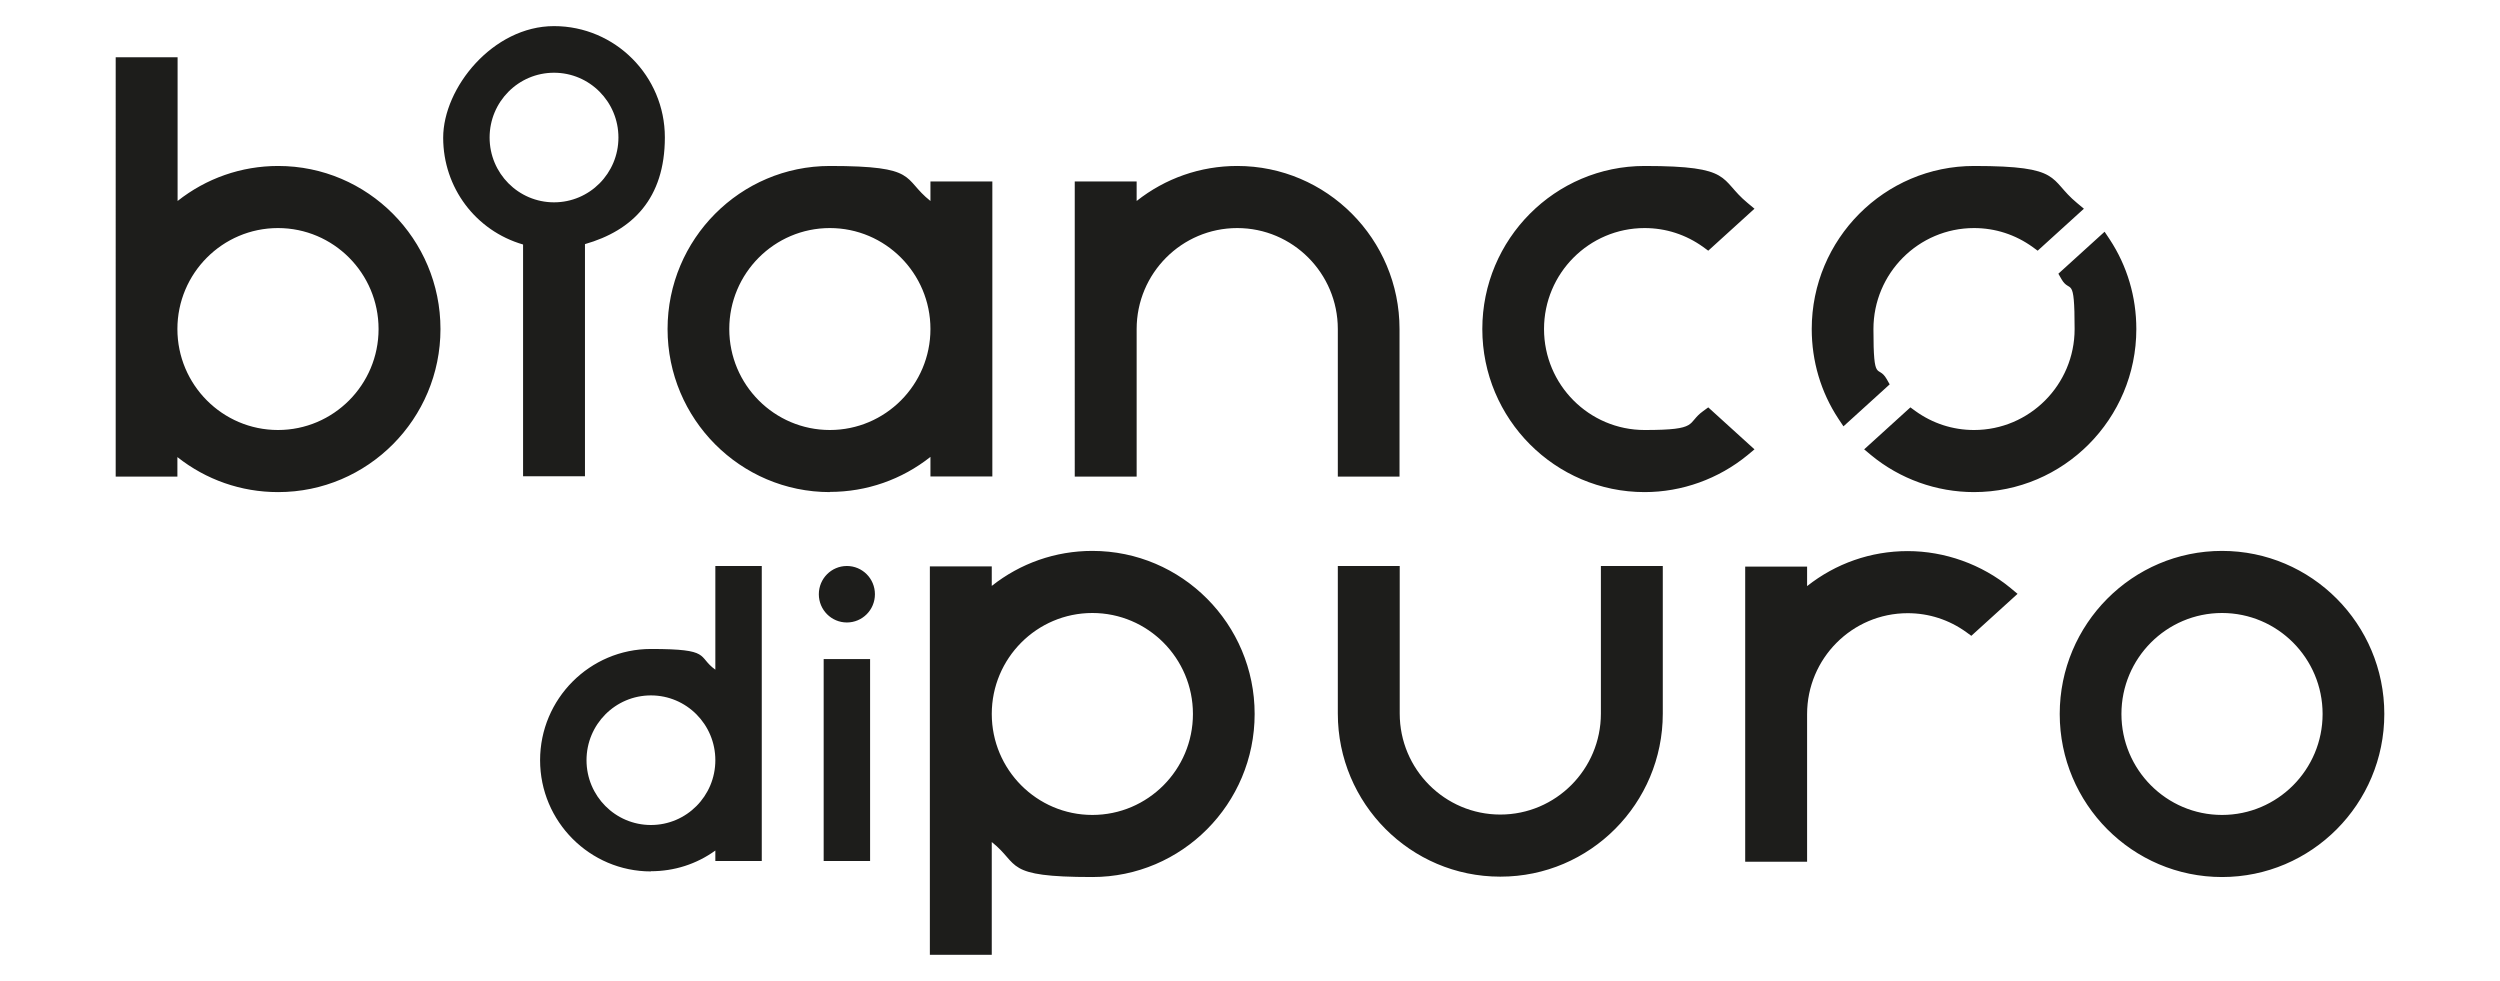 <svg viewBox="0 0 1292.42 507.1" xmlns="http://www.w3.org/2000/svg" data-name="Ebene 1" id="Ebene_1">
  <defs>
    <style>
      .cls-1 {
        fill: #1d1d1b;
        stroke-width: 0px;
      }
    </style>
  </defs>
  <path d="M480.71,493.5v-200.7h32v10.1c14.8-11.7,32.9-18.1,52-18.1,46.3,0,83.9,37.8,83.9,84.3s-37.6,84.3-83.9,84.3-37.2-6.4-52-18.1v58.3h-32v-.1ZM564.71,316.9c-28.7,0-52,23.4-52,52.2s23.3,52.2,52,52.2,52-23.4,52-52.2-23.3-52.2-52-52.2h0ZM1148.71,453.4c-46.3,0-83.9-37.8-83.9-84.3s37.6-84.3,83.9-84.3,83.9,37.8,83.9,84.3-37.6,84.3-83.9,84.3ZM1148.71,316.9c-28.7,0-52,23.4-52,52.2s23.3,52.2,52,52.2,52-23.4,52-52.2-23.3-52.2-52-52.2ZM775.51,453.2c-46.3,0-83.9-37.8-83.9-84.3v-76.3h32v76.3c0,28.8,23.3,52.2,52,52.2s52-23.4,52-52.2v-76.3h32v76.3c0,46.5-37.6,84.3-83.9,84.3h-.2ZM336.51,450.5c-31.6,0-57.3-25.8-57.3-57.5s25.7-57.5,57.3-57.5,23.7,3.8,33.3,10.7v-53.6h24v152.5h-24v-5.4c-9.7,7-21.2,10.7-33.3,10.7v.1ZM336.51,359.5c-18.4,0-33.3,15-33.3,33.5s14.9,33.5,33.3,33.5,33.3-15,33.3-33.5-14.9-33.5-33.3-33.5ZM902.21,445.4v-152.5h32v10.1c14.8-11.7,32.9-18.1,52-18.1s38.3,6.8,53.2,19.1l3.6,3-23.9,21.7-2.6-1.9c-8.9-6.4-19.3-9.8-30.3-9.8-28.7,0-52,23.4-52,52.2v76.3h-32v-.1ZM425.81,445.1v-104.4h24v104.4h-24ZM437.81,321.8c-8,0-14.5-6.5-14.5-14.6s6.5-14.6,14.5-14.6,14.5,6.5,14.5,14.6-6.5,14.6-14.5,14.6ZM1020.51,254.4c-19.4,0-38.3-6.8-53.2-19.1l-3.6-3,23.9-21.7,2.6,1.9c8.9,6.4,19.3,9.8,30.3,9.8,28.7,0,52-23.4,52-52.2s-2.3-18-6.8-25.8l-1.6-2.8,23.9-21.7,2.6,3.9c9.1,13.8,13.8,29.8,13.8,46.4,0,46.5-37.6,84.3-83.9,84.3h0ZM850.21,254.4c-46.3,0-83.9-37.8-83.9-84.3s37.6-84.3,83.9-84.3,38.3,6.8,53.2,19.1l3.6,3-23.9,21.7-2.6-1.9c-8.9-6.4-19.3-9.8-30.3-9.8-28.7,0-52,23.4-52,52.2s23.3,52.2,52,52.2,21.4-3.4,30.3-9.8l2.6-1.9,23.9,21.7-3.6,3c-15,12.3-33.9,19.1-53.2,19.1ZM429.01,254.4c-46.3,0-83.9-37.8-83.9-84.3s37.6-84.3,83.9-84.3,37.2,6.4,52,18.1v-10.1h32v152.5h-32v-10.1c-14.8,11.7-32.9,18.1-52,18.1v.1ZM429.01,117.9c-28.7,0-52,23.4-52,52.2s23.3,52.2,52,52.2,52-23.4,52-52.2-23.3-52.2-52-52.2ZM143.71,254.4c-19.1,0-37.2-6.4-52-18.1v10.1h-31.9V29.6h32v74.3c14.8-11.7,32.9-18.1,52-18.1,46.3,0,83.9,37.8,83.9,84.3s-37.6,84.3-83.9,84.3h-.1ZM143.71,117.9c-28.7,0-52,23.4-52,52.2s23.3,52.2,52,52.2,52-23.4,52-52.2-23.3-52.2-52-52.2ZM691.61,246.4v-76.3c0-28.8-23.3-52.2-52-52.2s-52,23.4-52,52.2v76.3h-32V93.8h32v10.1c14.8-11.7,32.9-18.1,52-18.1,46.3,0,83.9,37.8,83.9,84.3v76.3h-32,.1ZM270.41,246.4v-120c-24.5-7.1-41.3-29.4-41.3-55.2s25.7-57.7,57.3-57.7,57.3,25.8,57.3,57.5-16.8,48.2-41.3,55.2v120h-32v.2ZM286.41,37.6c-18.4,0-33.3,15-33.3,33.5s14.9,33.5,33.3,33.5,33.3-15,33.3-33.5-14.9-33.5-33.3-33.5h0ZM950.41,216.5c-9.1-13.8-13.8-29.8-13.8-46.4,0-46.5,37.6-84.3,83.9-84.3s38.3,6.8,53.2,19.1l3.6,3-23.9,21.7-2.6-1.9c-8.9-6.4-19.3-9.8-30.3-9.8-28.7,0-52,23.4-52,52.2s2.3,18,6.8,25.8l1.6,2.8-23.9,21.7-2.6-3.9h0Z" class="cls-1"></path>
</svg>